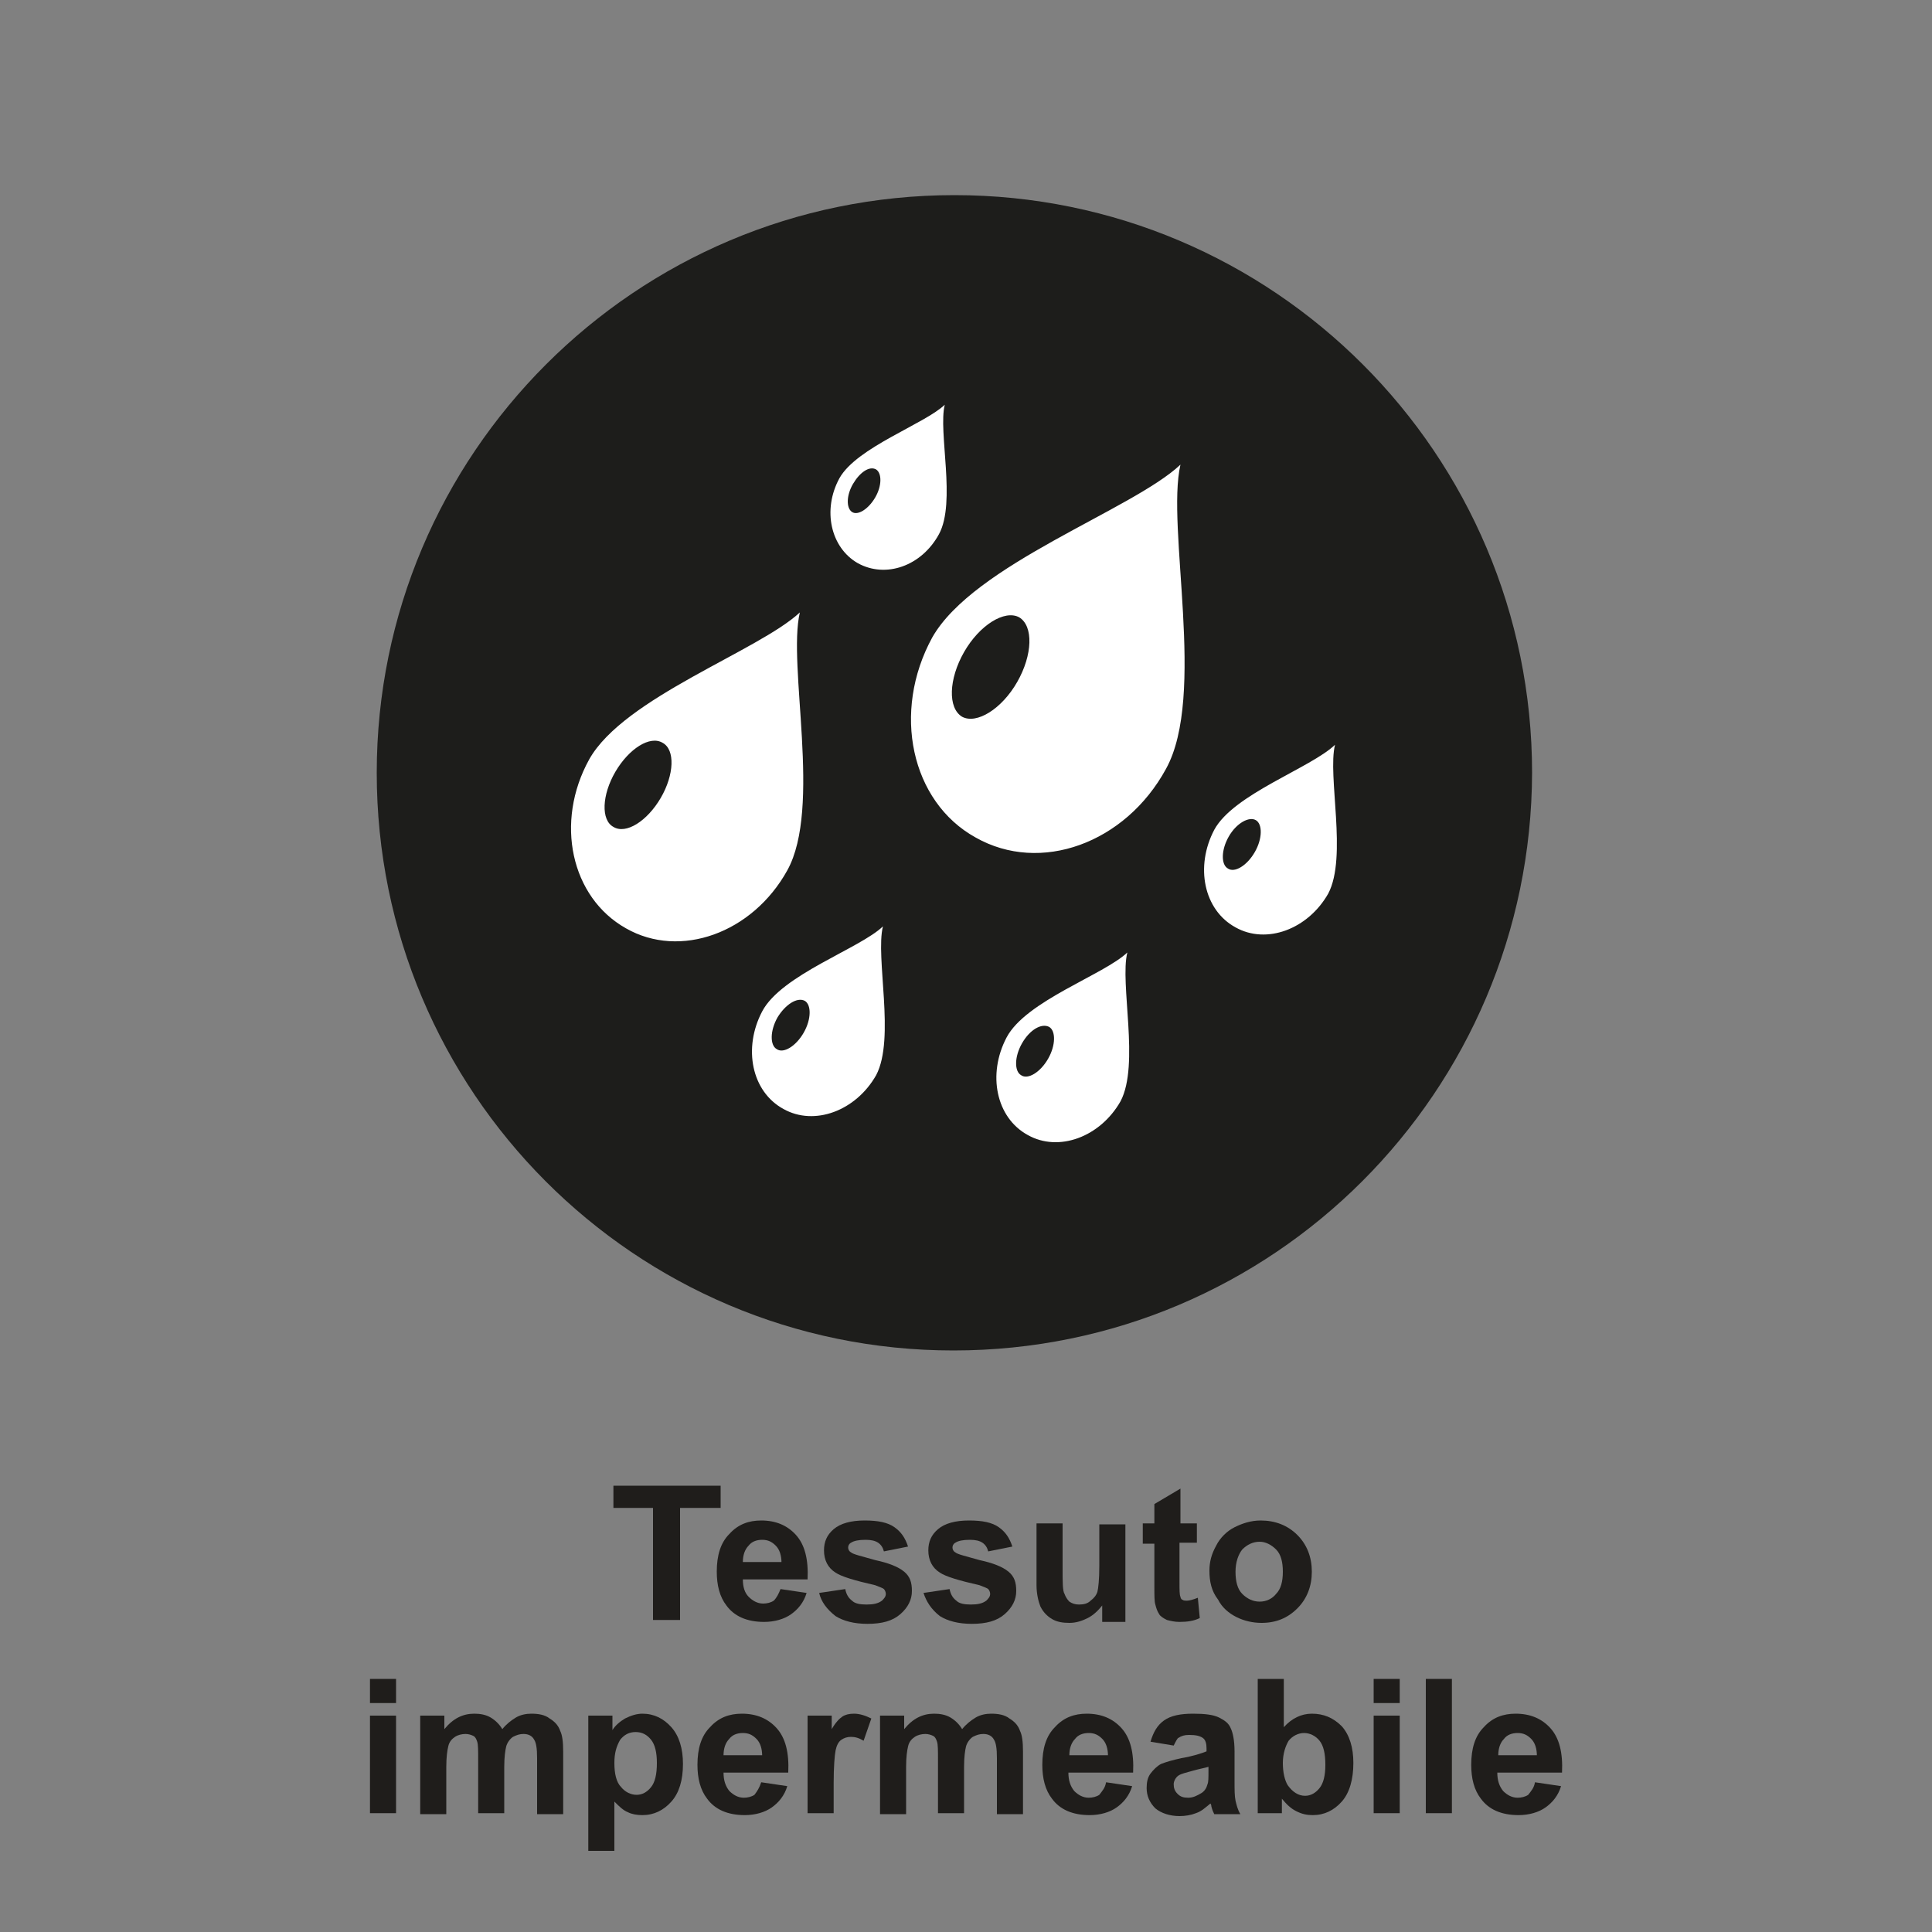 <?xml version="1.0" encoding="utf-8"?>
<!-- Generator: Adobe Illustrator 21.0.0, SVG Export Plug-In . SVG Version: 6.00 Build 0)  -->
<svg version="1.0" id="Livello_1" xmlns="http://www.w3.org/2000/svg" xmlns:xlink="http://www.w3.org/1999/xlink" x="0px" y="0px"
	 viewBox="0 0 200 200" style="enable-background:new 0 0 200 200;" xml:space="preserve">
<rect x="0" y="0" width="200" height="200" fill="#808080" stroke="none"/>
<style type="text/css">
	.st0{clip-path:url(#SVGID_2_);fill:#1D1D1B;}
	.st1{clip-path:url(#SVGID_2_);fill:#FFFFFF;}
	.st2{clip-path:url(#SVGID_2_);fill:#9C9B9B;}
	.st3{fill:#1F1E1C;}
	.st4{clip-path:url(#SVGID_4_);fill:#1F1E1C;}
	.st5{clip-path:url(#SVGID_6_);fill:#1F1E1C;}
	.st6{fill-rule:evenodd;clip-rule:evenodd;fill:#1D1D1B;}
	.st7{fill-rule:evenodd;clip-rule:evenodd;fill:#FFFFFF;}
	.st8{fill:#1F1D1B;}
</style>
<g>
	<path class="st6" d="M98.7,139.8C65.7,139.8,39,113,39,80c0-33,26.8-59.8,59.8-59.8c33,0,59.8,26.8,59.8,59.8
		C158.5,113,131.8,139.8,98.7,139.8"/>
	<path class="st7" d="M130,84.9c0.7,0.4,0.7,1.9-0.1,3.3c-0.8,1.4-2.1,2.2-2.8,1.7c-0.7-0.4-0.7-1.9,0.1-3.3
		C128,85.2,129.3,84.5,130,84.9 M138.2,77.1c-0.8,3.2,1.3,11.6-0.7,15.4c-2.1,3.7-6.4,5.3-9.6,3.5c-3.3-1.8-4.2-6.3-2.2-10.1
		C127.7,82.2,135.7,79.5,138.2,77.1z M108.6,106.3c0.7,0.4,0.7,1.9-0.1,3.3c-0.8,1.4-2.1,2.2-2.8,1.7c-0.7-0.4-0.7-1.9,0.1-3.3
		C106.6,106.6,107.8,105.9,108.6,106.3z M116.7,98.6c-0.8,3.2,1.3,11.6-0.7,15.4c-2.1,3.7-6.4,5.3-9.6,3.5
		c-3.3-1.8-4.2-6.3-2.2-10.1C106.2,103.6,114.3,100.9,116.7,98.6z M90.7,48.6c0.6,0.4,0.6,1.7-0.1,2.9c-0.7,1.2-1.8,1.9-2.4,1.5
		c-0.6-0.4-0.6-1.7,0.1-2.9C89,48.9,90,48.2,90.7,48.6z M97.8,41.9c-0.7,2.8,1.2,10.1-0.6,13.4c-1.8,3.3-5.5,4.6-8.4,3
		c-2.8-1.6-3.7-5.5-1.9-8.8C88.7,46.3,95.7,43.9,97.8,41.9z M83.3,103.6c0.7,0.4,0.7,1.9-0.1,3.3c-0.8,1.4-2.1,2.2-2.8,1.7
		c-0.7-0.4-0.7-1.9,0.1-3.3C81.3,104,82.5,103.2,83.3,103.6z M91.4,95.9c-0.8,3.2,1.3,11.6-0.7,15.4c-2.1,3.7-6.4,5.3-9.6,3.5
		c-3.3-1.8-4.2-6.3-2.2-10.1C80.9,100.9,89,98.2,91.4,95.9z M105.5,63.9c1.5,0.9,1.4,3.9-0.2,6.7c-1.6,2.8-4.2,4.4-5.7,3.6
		c-1.5-0.9-1.4-3.9,0.2-6.7C101.4,64.7,104,63.1,105.5,63.9z M122.2,48.1c-1.5,6.5,2.7,23.9-1.5,31.5c-4.2,7.7-13,10.9-19.7,7.1
		c-6.7-3.7-8.7-13-4.5-20.7C100.8,58.4,117.2,52.8,122.2,48.1z M68.6,76.9c1.3,0.7,1.2,3.3-0.2,5.7c-1.4,2.4-3.6,3.8-4.9,3
		c-1.3-0.7-1.2-3.3,0.2-5.7C65.1,77.5,67.3,76.1,68.6,76.9z M82.8,63.4c-1.3,5.5,2.3,20.2-1.3,26.7c-3.6,6.5-11.1,9.2-16.7,6
		c-5.7-3.2-7.4-11-3.8-17.5C64.6,72.2,78.5,67.4,82.8,63.4z"/>
	<g>
		<polygon class="st8" points="67.6,167.7 67.6,156.1 63.5,156.1 63.5,153.8 74.6,153.8 74.6,156.1 70.4,156.1 70.4,167.7 		"/>
		<path class="st8" d="M80.9,161.8c0-0.8-0.2-1.4-0.6-1.8c-0.4-0.4-0.8-0.6-1.4-0.6c-0.6,0-1.1,0.2-1.4,0.6c-0.4,0.4-0.6,1-0.6,1.7
			H80.9z M80.8,164.5l2.7,0.4c-0.3,1-0.9,1.7-1.6,2.2c-0.7,0.5-1.7,0.8-2.8,0.8c-1.8,0-3.1-0.6-3.9-1.7c-0.7-0.9-1-2.1-1-3.5
			c0-1.7,0.4-3,1.3-3.9c0.9-1,2-1.4,3.3-1.4c1.5,0,2.7,0.5,3.6,1.5c0.9,1,1.3,2.5,1.2,4.6h-6.7c0,0.8,0.2,1.4,0.6,1.8
			c0.4,0.4,0.9,0.7,1.5,0.7c0.4,0,0.8-0.1,1.1-0.3C80.4,165.4,80.6,165,80.8,164.5z"/>
		<path class="st8" d="M84.8,164.9l2.7-0.4c0.1,0.5,0.3,0.9,0.7,1.2c0.3,0.3,0.8,0.4,1.5,0.4c0.7,0,1.2-0.1,1.6-0.4
			c0.2-0.2,0.4-0.4,0.4-0.7c0-0.2-0.1-0.4-0.2-0.5c-0.1-0.1-0.4-0.2-0.9-0.4c-2.2-0.5-3.5-0.9-4.1-1.3c-0.8-0.5-1.2-1.3-1.2-2.3
			c0-0.9,0.3-1.6,1-2.2c0.7-0.6,1.8-0.9,3.2-0.9c1.4,0,2.4,0.2,3.1,0.7c0.7,0.5,1.1,1.1,1.4,2l-2.5,0.5c-0.1-0.4-0.3-0.7-0.6-0.9
			c-0.3-0.2-0.7-0.3-1.3-0.3c-0.7,0-1.2,0.1-1.5,0.3c-0.2,0.1-0.3,0.3-0.3,0.5c0,0.2,0.1,0.4,0.3,0.5c0.2,0.2,1.1,0.4,2.5,0.8
			c1.4,0.3,2.4,0.7,3,1.2c0.6,0.5,0.8,1.1,0.8,2c0,0.9-0.4,1.7-1.2,2.4c-0.8,0.7-1.9,1-3.4,1c-1.4,0-2.5-0.3-3.3-0.8
			C85.6,166.6,85,165.8,84.8,164.9"/>
		<path class="st8" d="M95.6,164.9l2.7-0.4c0.1,0.5,0.3,0.9,0.7,1.2c0.3,0.3,0.8,0.4,1.5,0.4c0.7,0,1.2-0.1,1.6-0.4
			c0.2-0.2,0.4-0.4,0.4-0.7c0-0.2-0.1-0.4-0.2-0.5c-0.1-0.1-0.4-0.2-0.9-0.4c-2.2-0.5-3.5-0.9-4.1-1.3c-0.8-0.5-1.2-1.3-1.2-2.3
			c0-0.9,0.3-1.6,1-2.2c0.7-0.6,1.8-0.9,3.2-0.9c1.4,0,2.4,0.2,3.1,0.7c0.7,0.5,1.1,1.1,1.4,2l-2.5,0.5c-0.1-0.4-0.3-0.7-0.6-0.9
			c-0.3-0.2-0.7-0.3-1.3-0.3c-0.7,0-1.2,0.1-1.5,0.3c-0.2,0.1-0.3,0.3-0.3,0.5c0,0.2,0.1,0.4,0.3,0.5c0.2,0.2,1.1,0.4,2.5,0.8
			c1.4,0.3,2.4,0.7,3,1.2c0.6,0.5,0.8,1.1,0.8,2c0,0.9-0.4,1.7-1.2,2.4c-0.8,0.7-1.9,1-3.4,1c-1.4,0-2.5-0.3-3.3-0.8
			C96.4,166.6,95.9,165.8,95.6,164.9"/>
		<path class="st8" d="M114.1,167.7v-1.5c-0.4,0.5-0.9,1-1.5,1.3c-0.6,0.3-1.2,0.5-1.9,0.5c-0.7,0-1.3-0.1-1.8-0.4
			c-0.5-0.3-0.9-0.7-1.2-1.3c-0.2-0.5-0.4-1.3-0.4-2.2v-6.4h2.7v4.7c0,1.4,0,2.3,0.2,2.6c0.1,0.3,0.3,0.6,0.5,0.8
			c0.3,0.2,0.6,0.3,1,0.3c0.5,0,0.9-0.1,1.2-0.4c0.4-0.3,0.6-0.6,0.7-0.9c0.1-0.4,0.2-1.3,0.2-2.7v-4.3h2.7v10.1H114.1z"/>
		<path class="st8" d="M123.9,157.6v2.1h-1.8v4.1c0,0.8,0,1.3,0.1,1.5c0,0.1,0.1,0.3,0.2,0.3c0.1,0.1,0.3,0.1,0.5,0.1
			c0.2,0,0.6-0.1,1.1-0.3l0.2,2.1c-0.6,0.3-1.3,0.4-2.1,0.4c-0.5,0-0.9-0.1-1.3-0.2c-0.4-0.2-0.7-0.4-0.8-0.6
			c-0.2-0.3-0.3-0.6-0.4-1c-0.1-0.3-0.1-0.9-0.1-1.9v-4.4h-1.2v-2.1h1.2v-2l2.7-1.6v3.6H123.9z"/>
		<path class="st8" d="M127.9,162.7c0,1,0.2,1.8,0.7,2.3c0.5,0.5,1.1,0.8,1.8,0.8c0.7,0,1.3-0.3,1.7-0.8c0.5-0.5,0.7-1.3,0.7-2.3
			c0-1-0.2-1.8-0.7-2.3c-0.5-0.5-1.1-0.8-1.7-0.8c-0.7,0-1.3,0.3-1.8,0.8C128.2,160.9,127.9,161.7,127.9,162.7 M125.2,162.6
			c0-0.9,0.2-1.7,0.7-2.6c0.4-0.8,1.1-1.5,1.9-1.9c0.8-0.4,1.7-0.7,2.7-0.7c1.5,0,2.8,0.5,3.8,1.5c1,1,1.5,2.3,1.5,3.8
			c0,1.5-0.5,2.8-1.5,3.8c-1,1-2.2,1.5-3.7,1.5c-0.9,0-1.8-0.2-2.6-0.6c-0.8-0.4-1.5-1-1.9-1.8C125.4,164.7,125.2,163.7,125.2,162.6
			z"/>
		<path class="st8" d="M38.3,187.7v-10.1H41v10.1H38.3z M38.3,176.3v-2.5H41v2.5H38.3z"/>
		<path class="st8" d="M43.5,177.6H46v1.4c0.9-1.1,1.9-1.6,3.1-1.6c0.6,0,1.2,0.1,1.7,0.4c0.5,0.3,0.9,0.7,1.2,1.2
			c0.4-0.5,0.9-0.9,1.4-1.2c0.5-0.3,1.1-0.4,1.6-0.4c0.7,0,1.4,0.1,1.9,0.5c0.5,0.3,0.9,0.7,1.1,1.3c0.2,0.4,0.3,1.1,0.3,2.1v6.5
			h-2.7V182c0-1-0.1-1.6-0.3-1.9c-0.2-0.4-0.6-0.6-1.1-0.6c-0.4,0-0.7,0.1-1.1,0.3c-0.3,0.2-0.6,0.6-0.7,1c-0.1,0.4-0.2,1.1-0.2,2.1
			v4.8h-2.7v-5.5c0-1,0-1.6-0.1-1.9c-0.1-0.3-0.2-0.5-0.4-0.6c-0.2-0.1-0.5-0.2-0.8-0.2c-0.4,0-0.8,0.1-1.1,0.3
			c-0.3,0.2-0.6,0.5-0.7,1c-0.1,0.4-0.2,1.1-0.2,2.1v4.9h-2.7V177.6z"/>
		<path class="st8" d="M63.6,182.5c0,1.1,0.2,2,0.7,2.5c0.4,0.5,1,0.8,1.6,0.8c0.6,0,1.1-0.3,1.5-0.8c0.4-0.5,0.6-1.3,0.6-2.5
			c0-1.1-0.2-1.9-0.6-2.4c-0.4-0.5-0.9-0.8-1.6-0.8c-0.7,0-1.2,0.3-1.6,0.8C63.8,180.8,63.6,181.5,63.6,182.5 M60.9,177.6h2.5v1.5
			c0.3-0.5,0.8-0.9,1.3-1.2c0.6-0.3,1.2-0.5,1.8-0.5c1.2,0,2.2,0.5,3,1.4c0.8,0.9,1.2,2.2,1.2,3.8c0,1.7-0.4,3-1.2,3.9
			c-0.8,0.9-1.8,1.4-3,1.4c-0.6,0-1.1-0.1-1.5-0.3c-0.5-0.2-0.9-0.6-1.4-1.1v5.1h-2.7V177.6z"/>
		<path class="st8" d="M78.9,181.8c0-0.8-0.2-1.4-0.6-1.8c-0.4-0.4-0.8-0.6-1.4-0.6c-0.6,0-1.1,0.2-1.4,0.6c-0.4,0.4-0.6,1-0.6,1.7
			H78.9z M78.8,184.5l2.7,0.4c-0.3,1-0.9,1.7-1.6,2.2c-0.7,0.5-1.7,0.8-2.8,0.8c-1.8,0-3.1-0.6-3.9-1.7c-0.7-0.9-1-2.1-1-3.5
			c0-1.7,0.4-3,1.3-3.9c0.9-1,2-1.4,3.3-1.4c1.5,0,2.7,0.5,3.6,1.5c0.9,1,1.3,2.5,1.2,4.6h-6.7c0,0.8,0.2,1.4,0.6,1.9
			c0.4,0.4,0.9,0.7,1.5,0.7c0.4,0,0.8-0.1,1.1-0.3C78.4,185.4,78.6,185.1,78.8,184.5z"/>
		<path class="st8" d="M86.3,187.7h-2.7v-10.1h2.5v1.4c0.4-0.7,0.8-1.1,1.1-1.3c0.3-0.2,0.7-0.3,1.2-0.3c0.6,0,1.2,0.2,1.8,0.5
			l-0.8,2.3c-0.5-0.3-0.9-0.4-1.3-0.4c-0.4,0-0.7,0.1-1,0.3c-0.3,0.2-0.5,0.6-0.6,1.1c-0.1,0.5-0.2,1.7-0.2,3.4V187.7z"/>
		<path class="st8" d="M91.1,177.6h2.5v1.4c0.9-1.1,1.9-1.6,3.1-1.6c0.6,0,1.2,0.1,1.7,0.4c0.5,0.3,0.9,0.7,1.2,1.2
			c0.4-0.5,0.9-0.9,1.4-1.2c0.5-0.3,1.1-0.4,1.6-0.4c0.7,0,1.4,0.1,1.9,0.5c0.5,0.3,0.9,0.7,1.1,1.3c0.2,0.4,0.3,1.1,0.3,2.1v6.5
			h-2.7V182c0-1-0.1-1.6-0.3-1.9c-0.2-0.4-0.6-0.6-1.1-0.6c-0.4,0-0.7,0.1-1.1,0.3c-0.3,0.2-0.6,0.6-0.7,1c-0.1,0.4-0.2,1.1-0.2,2.1
			v4.8h-2.7v-5.5c0-1,0-1.6-0.1-1.9c-0.1-0.3-0.2-0.5-0.4-0.6c-0.2-0.1-0.5-0.2-0.8-0.2c-0.4,0-0.8,0.1-1.1,0.3
			c-0.3,0.2-0.6,0.5-0.7,1c-0.1,0.4-0.2,1.1-0.2,2.1v4.9h-2.7V177.6z"/>
		<path class="st8" d="M114.7,181.8c0-0.8-0.2-1.4-0.6-1.8c-0.4-0.4-0.8-0.6-1.4-0.6c-0.6,0-1.1,0.2-1.4,0.6c-0.4,0.4-0.6,1-0.6,1.7
			H114.7z M114.5,184.5l2.7,0.4c-0.3,1-0.9,1.7-1.6,2.2c-0.7,0.5-1.7,0.8-2.8,0.8c-1.8,0-3.1-0.6-3.9-1.7c-0.7-0.9-1-2.1-1-3.5
			c0-1.7,0.4-3,1.3-3.9c0.9-1,2-1.4,3.3-1.4c1.5,0,2.7,0.5,3.6,1.5c0.9,1,1.3,2.5,1.2,4.6h-6.7c0,0.8,0.2,1.4,0.6,1.9
			c0.4,0.4,0.9,0.7,1.5,0.7c0.4,0,0.8-0.1,1.1-0.3C114.1,185.4,114.4,185.1,114.5,184.5z"/>
		<path class="st8" d="M125.1,182.9c-0.3,0.1-0.9,0.2-1.6,0.4c-0.7,0.2-1.2,0.3-1.5,0.5c-0.3,0.2-0.5,0.6-0.5,0.9
			c0,0.4,0.1,0.7,0.4,1c0.3,0.3,0.6,0.4,1.1,0.4c0.5,0,0.9-0.2,1.4-0.5c0.3-0.2,0.5-0.5,0.6-0.9c0.1-0.2,0.1-0.7,0.1-1.3V182.9z
			 M121.5,180.7l-2.4-0.4c0.3-1,0.7-1.7,1.4-2.2c0.7-0.5,1.7-0.7,3-0.7c1.2,0,2.1,0.1,2.7,0.4c0.6,0.3,1,0.6,1.2,1.1
			c0.2,0.4,0.4,1.2,0.4,2.4l0,3.1c0,0.9,0,1.5,0.1,2c0.1,0.4,0.2,0.9,0.5,1.4h-2.7c-0.1-0.2-0.2-0.4-0.3-0.8c0-0.2-0.1-0.3-0.1-0.3
			c-0.5,0.4-0.9,0.8-1.5,1c-0.5,0.2-1.1,0.3-1.7,0.3c-1,0-1.9-0.3-2.5-0.8c-0.6-0.6-0.9-1.3-0.9-2.1c0-0.6,0.1-1.1,0.4-1.5
			c0.3-0.4,0.7-0.8,1.1-1c0.5-0.2,1.2-0.4,2.1-0.6c1.2-0.2,2.1-0.5,2.6-0.7v-0.3c0-0.5-0.1-0.9-0.4-1.1c-0.3-0.2-0.7-0.3-1.4-0.3
			c-0.5,0-0.8,0.1-1.1,0.3C121.9,179.9,121.7,180.3,121.5,180.7z"/>
		<path class="st8" d="M132.8,182.5c0,1,0.2,1.8,0.5,2.3c0.5,0.7,1.1,1.1,1.8,1.1c0.6,0,1.1-0.3,1.5-0.8c0.4-0.5,0.6-1.3,0.6-2.4
			c0-1.2-0.2-2-0.6-2.5c-0.4-0.5-1-0.8-1.6-0.8c-0.6,0-1.2,0.3-1.6,0.8C133.1,180.7,132.8,181.5,132.8,182.5 M130.2,187.7v-13.9h2.7
			v5c0.8-0.9,1.8-1.4,2.9-1.4c1.2,0,2.2,0.4,3.1,1.3c0.8,0.9,1.2,2.2,1.2,3.8c0,1.7-0.4,3.1-1.2,4c-0.8,0.9-1.8,1.4-3,1.4
			c-0.6,0-1.1-0.1-1.7-0.4c-0.6-0.3-1-0.7-1.5-1.3v1.5H130.2z"/>
		<path class="st8" d="M142.2,187.7v-10.1h2.7v10.1H142.2z M142.2,176.3v-2.5h2.7v2.5H142.2z"/>
		<rect x="147.6" y="173.8" class="st8" width="2.7" height="13.9"/>
		<path class="st8" d="M159.1,181.8c0-0.8-0.2-1.4-0.6-1.8c-0.4-0.4-0.8-0.6-1.4-0.6c-0.6,0-1.1,0.2-1.4,0.6c-0.4,0.4-0.6,1-0.6,1.7
			H159.1z M158.9,184.5l2.7,0.4c-0.3,1-0.9,1.7-1.6,2.2c-0.7,0.5-1.7,0.8-2.8,0.8c-1.8,0-3.1-0.6-3.9-1.7c-0.7-0.9-1-2.1-1-3.5
			c0-1.7,0.4-3,1.3-3.9c0.9-1,2-1.4,3.3-1.4c1.5,0,2.7,0.5,3.6,1.5c0.9,1,1.3,2.5,1.2,4.6H155c0,0.8,0.2,1.4,0.6,1.9
			c0.4,0.4,0.9,0.7,1.5,0.7c0.4,0,0.8-0.1,1.1-0.3C158.5,185.4,158.8,185.1,158.9,184.5z"/>
	</g>
</g>
</svg>
